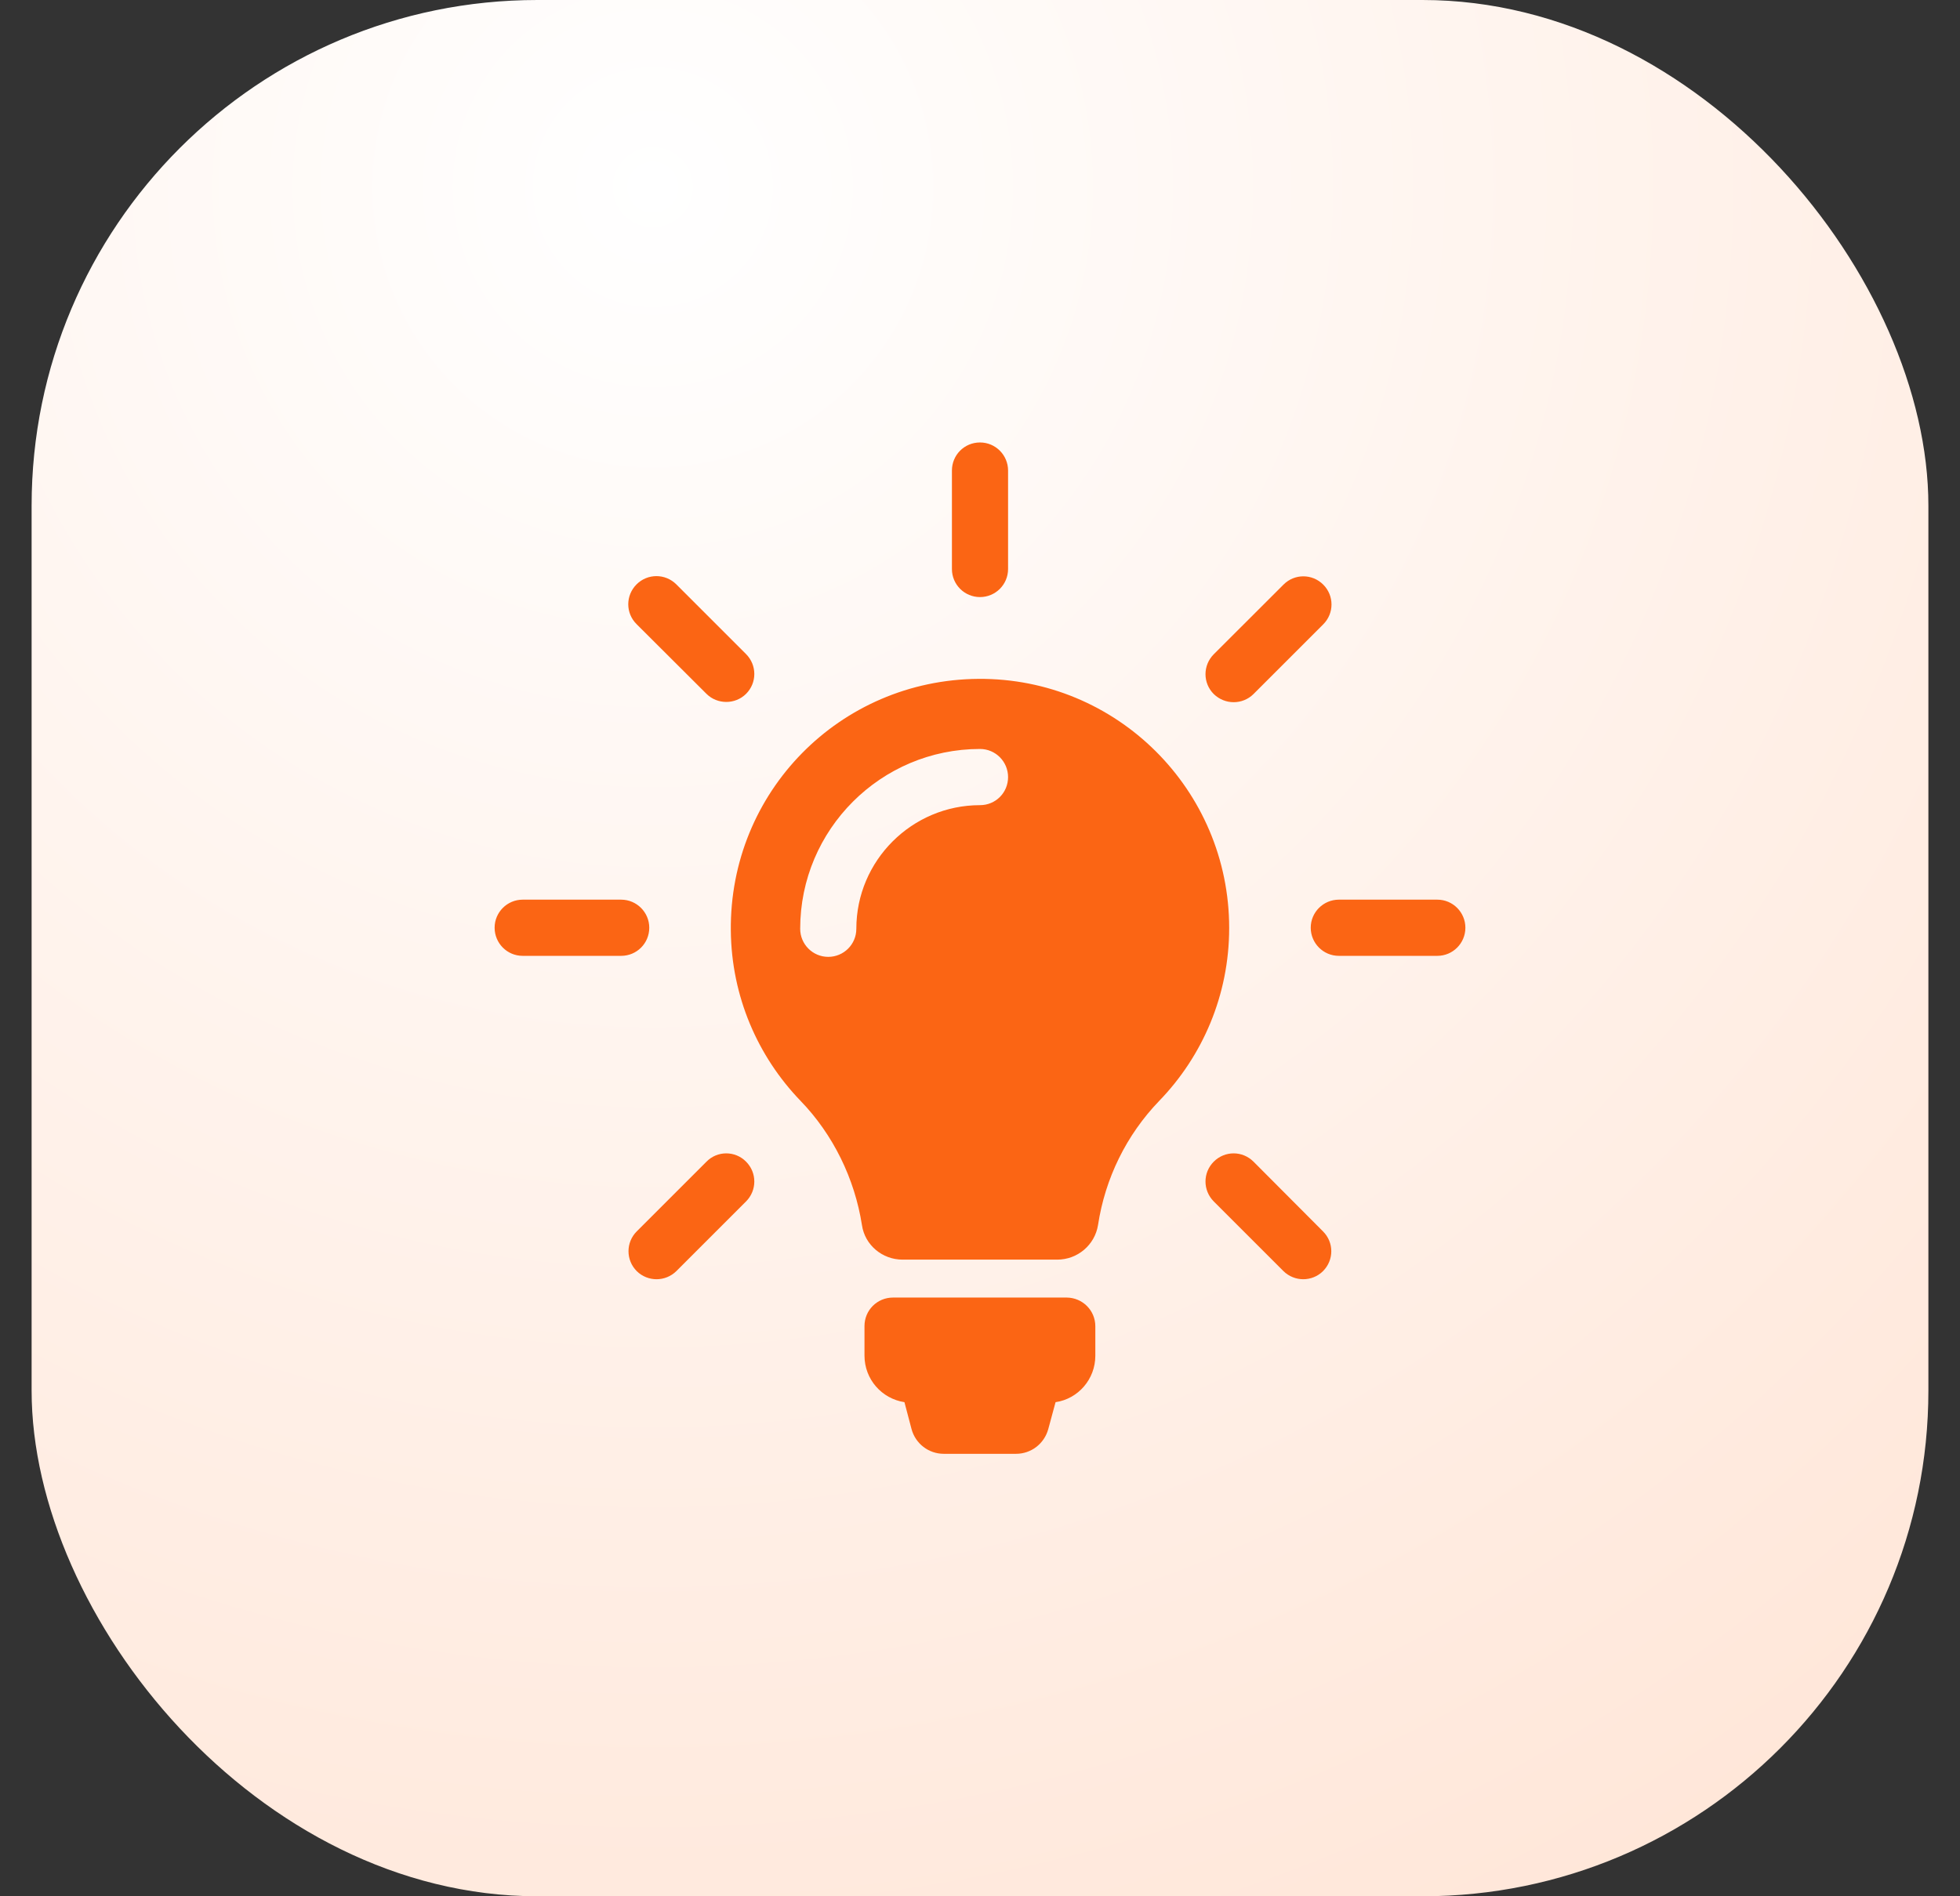 <svg width="31" height="30" viewBox="0 0 31 30" fill="none" xmlns="http://www.w3.org/2000/svg">
<rect x="0" y="0" width="31" height="30" fill="#333333" stroke="none"/>
<rect x="0.5" width="30" height="30" rx="8" fill="url(#paint0_radial_686_14911)"/>
<g clip-path="url(#clip0_686_14911)">
<path d="M17.324 20.982V21.449C17.324 21.821 17.051 22.131 16.695 22.183L16.58 22.608C16.517 22.839 16.31 23 16.07 23H14.927C14.687 23 14.479 22.839 14.417 22.608L14.305 22.183C13.946 22.128 13.673 21.821 13.673 21.446V20.979C13.673 20.728 13.874 20.528 14.124 20.528H16.873C17.123 20.531 17.324 20.732 17.324 20.982ZM19.441 14.681C19.441 15.744 19.019 16.709 18.335 17.416C17.814 17.956 17.479 18.644 17.367 19.379C17.317 19.695 17.044 19.928 16.721 19.928H14.275C13.956 19.928 13.679 19.698 13.633 19.382C13.518 18.648 13.179 17.95 12.659 17.413C11.987 16.715 11.569 15.767 11.559 14.723C11.536 12.531 13.281 10.756 15.474 10.74C17.663 10.723 19.441 12.495 19.441 14.681ZM15.944 12.294C15.944 12.05 15.747 11.849 15.5 11.849C13.933 11.849 12.656 13.123 12.656 14.694C12.656 14.937 12.853 15.138 13.1 15.138C13.344 15.138 13.544 14.941 13.544 14.694C13.544 13.614 14.424 12.738 15.5 12.738C15.747 12.738 15.944 12.541 15.944 12.294ZM15.5 9.446C15.744 9.446 15.944 9.249 15.944 9.002V7.444C15.944 7.201 15.747 7 15.5 7C15.253 7 15.056 7.198 15.056 7.444V9.002C15.056 9.249 15.256 9.446 15.5 9.446ZM10.269 14.677C10.269 14.434 10.071 14.233 9.824 14.233H8.267C8.023 14.233 7.823 14.431 7.823 14.677C7.823 14.921 8.02 15.122 8.267 15.122H9.824C10.071 15.122 10.269 14.924 10.269 14.677ZM22.733 14.233H21.176C20.932 14.233 20.731 14.431 20.731 14.677C20.731 14.921 20.929 15.122 21.176 15.122H22.733C22.977 15.122 23.177 14.924 23.177 14.677C23.177 14.434 22.98 14.233 22.733 14.233ZM11.174 18.378L10.071 19.481C9.897 19.655 9.897 19.935 10.071 20.11C10.157 20.195 10.272 20.238 10.384 20.238C10.496 20.238 10.611 20.195 10.697 20.11L11.8 19.007C11.974 18.832 11.974 18.552 11.8 18.378C11.628 18.203 11.345 18.203 11.174 18.378ZM19.513 11.109C19.625 11.109 19.74 11.066 19.826 10.98L20.929 9.877C21.103 9.703 21.103 9.423 20.929 9.249C20.754 9.074 20.474 9.074 20.3 9.249L19.197 10.351C19.023 10.526 19.023 10.806 19.197 10.98C19.286 11.066 19.398 11.109 19.513 11.109ZM11.174 10.977C11.26 11.063 11.375 11.105 11.487 11.105C11.599 11.105 11.714 11.063 11.8 10.977C11.974 10.803 11.974 10.523 11.8 10.348L10.697 9.245C10.522 9.071 10.242 9.071 10.068 9.245C9.893 9.42 9.893 9.7 10.068 9.874L11.174 10.977ZM19.826 18.378C19.651 18.203 19.372 18.203 19.197 18.378C19.023 18.552 19.023 18.832 19.197 19.007L20.3 20.11C20.386 20.195 20.501 20.238 20.613 20.238C20.725 20.238 20.84 20.195 20.925 20.11C21.1 19.935 21.1 19.655 20.925 19.481L19.826 18.378Z" fill="#FB6514"/>
</g>
<defs>
<radialGradient id="paint0_radial_686_14911" cx="0" cy="0" r="1" gradientUnits="userSpaceOnUse" gradientTransform="translate(10.25 3) rotate(52.224) scale(37.955)">
<stop stop-color="white"/>
<stop offset="1" stop-color="#FFE1D0"/>
</radialGradient>
<clipPath id="clip0_686_14911">
<rect width="16" height="16" fill="white" transform="translate(7.5 7)"/>
</clipPath>
</defs>
</svg>
